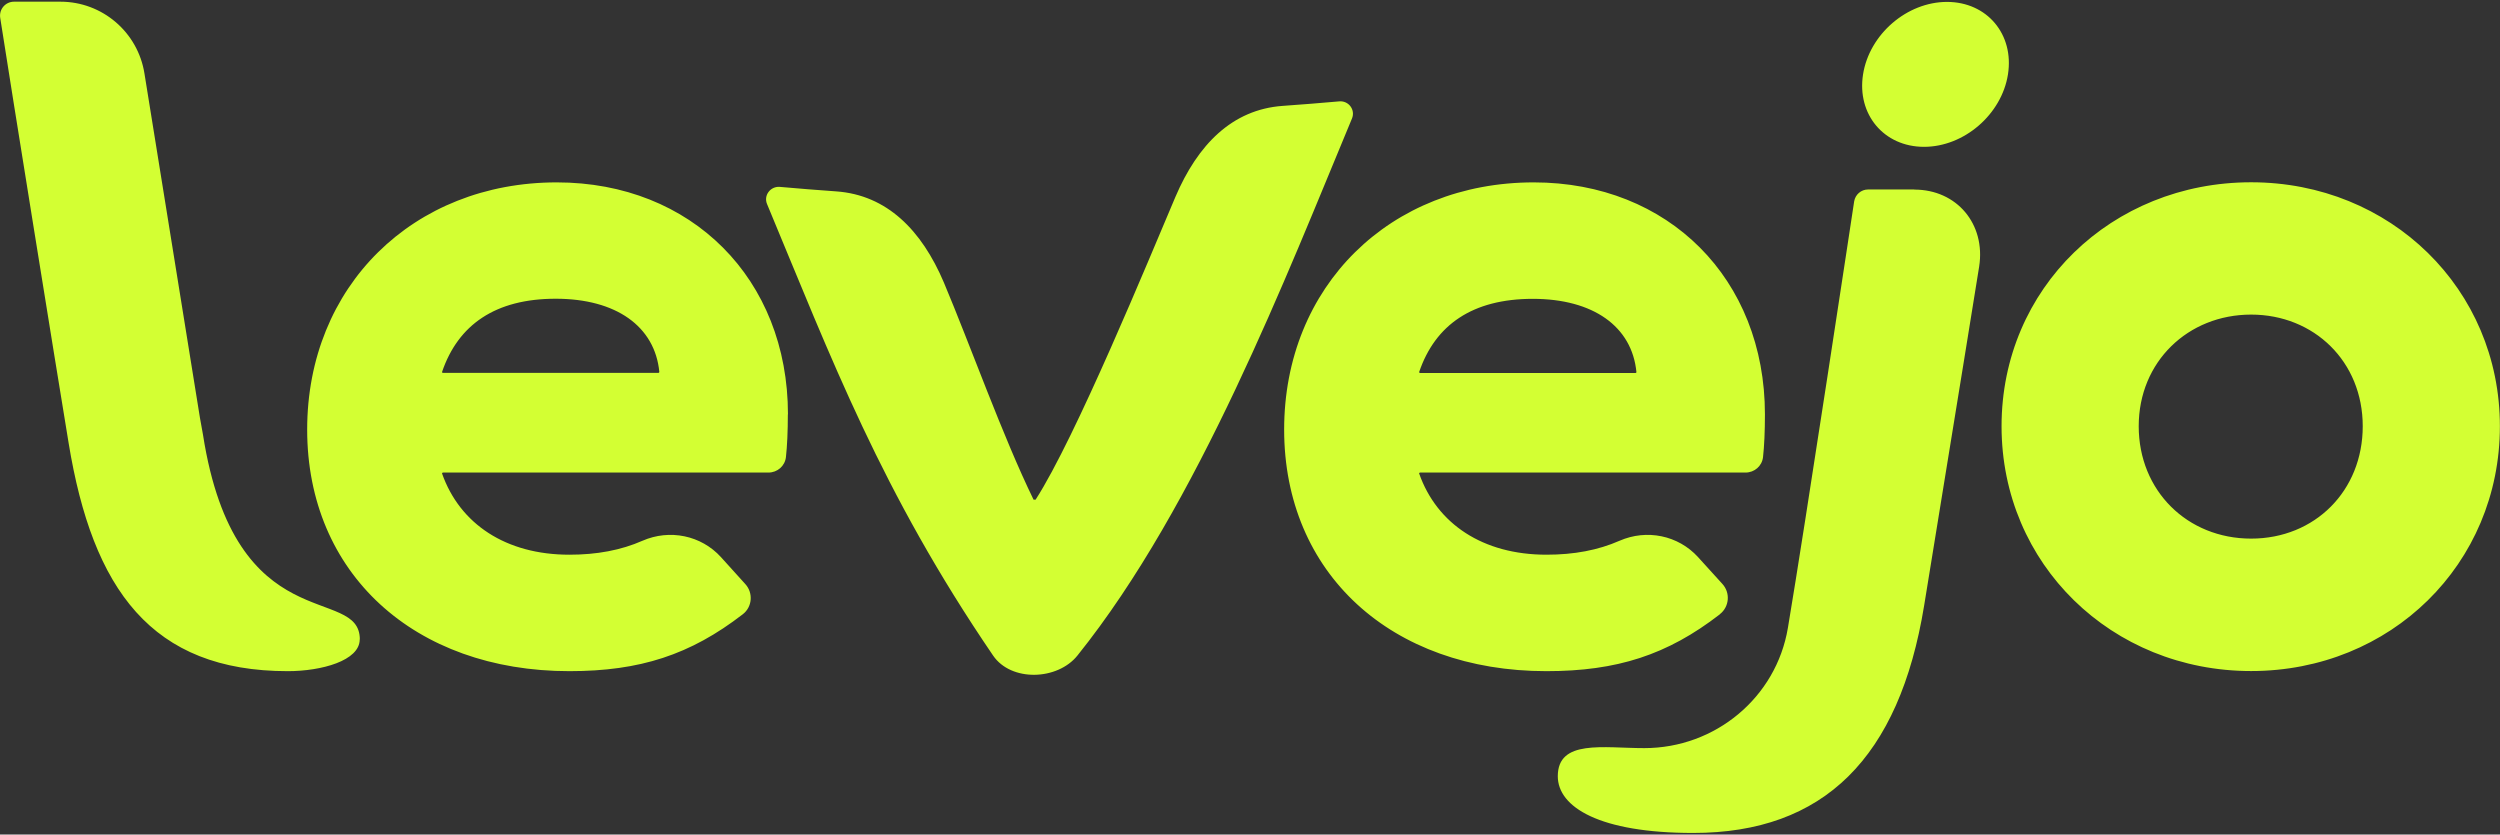 <svg xmlns="http://www.w3.org/2000/svg" height="74.17" viewBox="0 0 222.19 74.17" width="222.19" data-google-analytics-opt-out=""><rect x="0" y="0" width="222.19" height="74.17" fill="#333333" stroke="none"/><path d="m31.97 56.83c0 1.89-3.4 2.82-6.39 2.82-12.12 0-17.35-7.26-19.48-20.27-1.12-6.79-5.08-31.34-6.08-37.79-.12-.76.46-1.44 1.23-1.44h4.12c3.72 0 6.89 2.71 7.47 6.39l4.93 30.59s.21 1.13.27 1.5c2.87 18.38 13.94 13.27 13.94 18.2zm87.05-47.82c-1.67.15-3.34.28-5.01.4-4.51.32-7.56 3.45-9.54 8.08-2.36 5.55-8.88 21.42-12.43 26.92h-.18c-2.74-5.62-5.64-13.77-7.98-19.32-1.97-4.63-5.05-7.76-9.56-8.08-1.67-.12-3.34-.25-5.01-.4-.83-.07-1.46.75-1.14 1.52 5.76 13.82 10.14 25.53 20.09 40.13 1.6 2.35 5.72 2.22 7.5 0 10.69-13.31 18.64-33.91 24.4-47.73.32-.77-.3-1.6-1.14-1.52zm33.83 45.59c-4.67 3.61-9.14 5.05-15.41 5.05-13.82 0-23.31-8.72-23.31-21.47s9.42-21.97 22.18-21.97c11.98 0 20.55 8.57 20.55 20.62 0 1.52-.06 2.82-.17 3.8-.09.79-.76 1.37-1.56 1.37h-28.94s-.08.05-.06.09c1.58 4.48 5.67 7.21 11.31 7.21 2.45 0 4.59-.4 6.5-1.24 2.41-1.05 5.21-.49 6.98 1.46l2.16 2.38c.72.79.62 2.03-.23 2.69zm-26.72-21.54s.02.09.06.09h19.18s.07-.03.07-.07c-.39-4.07-3.85-6.52-9.21-6.52s-8.67 2.31-10.1 6.5zm-56.11 3.77c0 1.52-.06 2.82-.17 3.8-.09.79-.76 1.37-1.56 1.37h-28.94s-.08.05-.06.09c1.58 4.48 5.67 7.21 11.31 7.21 2.45 0 4.59-.4 6.5-1.24 2.41-1.05 5.21-.49 6.98 1.46l2.16 2.39c.72.79.62 2.03-.22 2.68-4.67 3.61-9.15 5.06-15.41 5.06-13.82 0-23.31-8.72-23.31-21.47s9.43-21.97 22.18-21.97c11.98 0 20.55 8.57 20.55 20.62zm-11.42-3.76c-.39-4.07-3.85-6.52-9.21-6.52s-8.67 2.31-10.1 6.5c-.01.04.02.09.06.09h19.18s.07-.03.06-.07zm114.44-32.9c-3.56 0-6.9 2.88-7.46 6.44s1.86 6.44 5.42 6.44 6.9-2.88 7.46-6.44-1.86-6.44-5.42-6.44zm-2.9 16.67h-4.11c-.62 0-1.14.45-1.24 1.06 0 0-4.37 28.9-5.89 37.91-1.04 6.19-6.46 10.68-12.76 10.68-3.64 0-7.69-.8-7.69 2.5 0 2.74 3.7 5.04 12.03 5.04 11.62 0 18.32-6.68 20.53-20.21 2.93-17.93 4.89-30.13 4.89-30.13.59-3.78-1.99-6.84-5.76-6.84zm52.04 21.04c0 12.26-9.71 21.76-22.11 21.76s-22.18-9.5-22.18-21.76 9.78-21.68 22.18-21.68 22.11 9.5 22.11 21.68zm-12.19 0c0-5.74-4.32-9.92-9.92-9.92s-9.99 4.18-9.99 9.92 4.32 9.99 9.99 9.99 9.92-4.25 9.92-9.99z" fill="#d3ff33"></path></svg>

